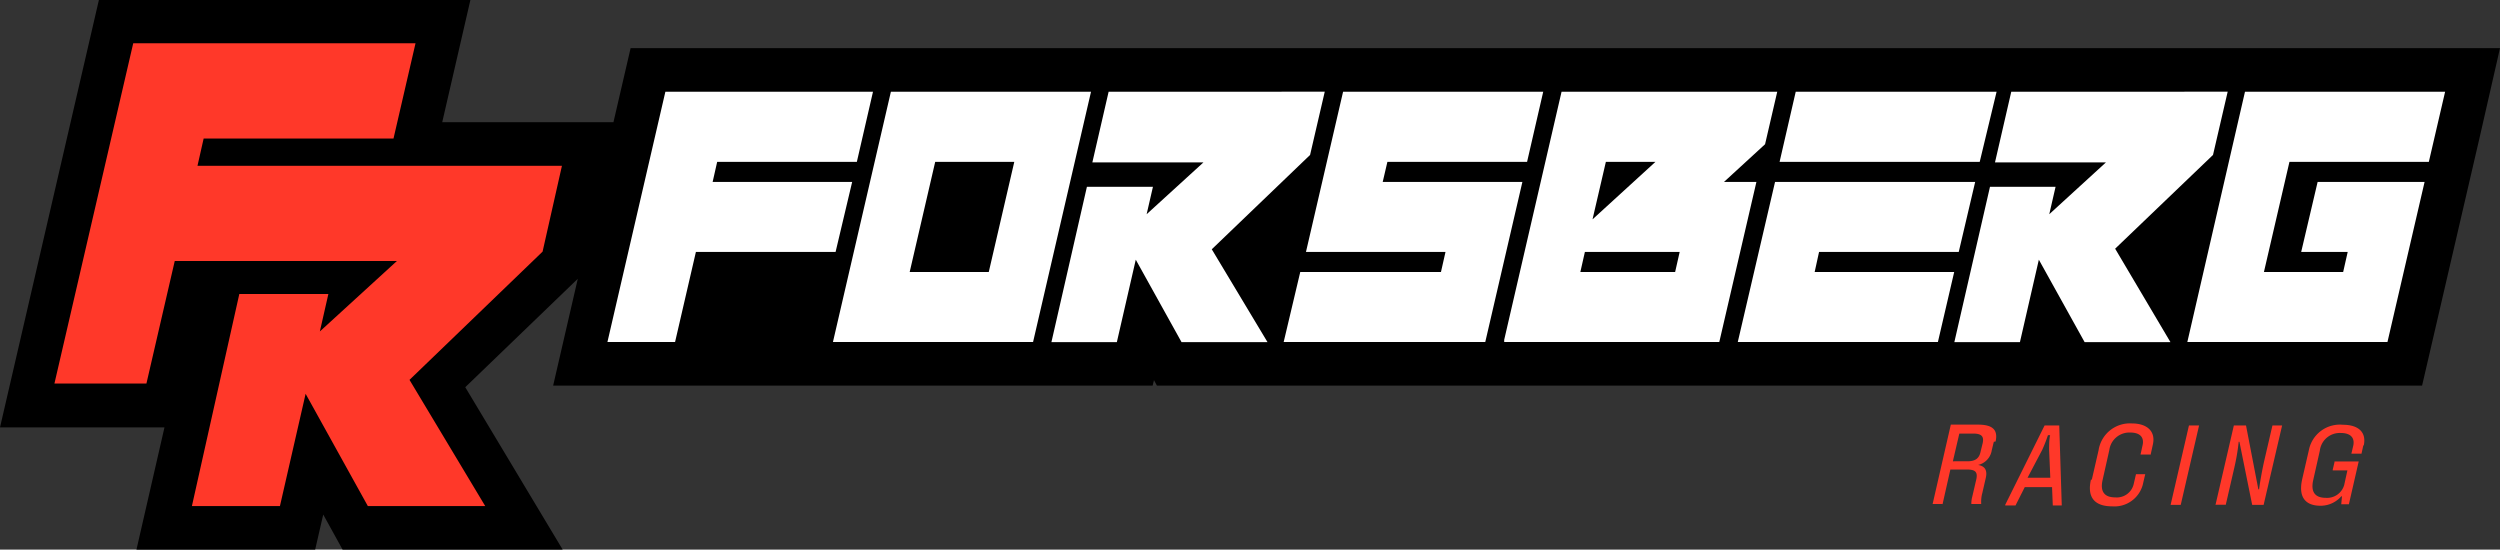 <svg id="Layer_1" data-name="Layer 1" xmlns="http://www.w3.org/2000/svg" xmlns:xlink="http://www.w3.org/1999/xlink" viewBox="0 0 170.39 37.46"><rect x="0" y="0" width="170.39" height="37.46" fill="#333333" stroke="none"/><defs><style>.cls-1{fill:none;}.cls-2{clip-path:url(#clip-path);}.cls-3{fill:#ff3829;}.cls-4{fill:#fff;}</style><clipPath id="clip-path" transform="translate(-252.92 -294.05)"><rect id="SVGID" class="cls-1" x="252.92" y="294.05" width="170.39" height="37.46"/></clipPath></defs><g id="group-MC0"><g class="cls-2"><path id="path7" class="cls-3" d="M388.81,324.16l-.14.58a1.22,1.22,0,0,1-.93,1v0c.41.07.66.3.52.9l-.23,1a2.25,2.25,0,0,0-.08.7s0,.06,0,.06h-.67a0,0,0,0,1,0,0,1.69,1.69,0,0,1,.06-.49l.27-1.16c.13-.55-.08-.7-.64-.7h-1.12l-.53,2.35a.07.07,0,0,1-.05,0h-.63s0,0,0,0l1.24-5.41s0,0,.05,0h1.8c.95,0,1.39.32,1.2,1.15m-1.4-.54h-1.07l-.44,1.89H387c.52,0,.81-.17.91-.66l.14-.57c.11-.49-.1-.66-.66-.66" transform="translate(-252.92 -294.05)"/></g><g class="cls-2"><path id="path9" class="cls-3" d="M393.49,328.5h-.66s0,0,0,0l-.05-1.25h-1.86l-.63,1.25s0,0-.05,0h-.65a0,0,0,0,1,0-.05l2.68-5.4a.07.07,0,0,1,0,0h1a0,0,0,0,1,0,0l.17,5.4a0,0,0,0,1,0,.05m-.78-1.89-.08-1.9c0-.22,0-.76.07-1h-.15a10.15,10.15,0,0,1-.39,1l-1,1.9Z" transform="translate(-252.92 -294.05)"/></g><g class="cls-2"><path id="path11" class="cls-3" d="M395.49,326.74l.46-2a2.16,2.16,0,0,1,2.28-1.83c1,0,1.63.52,1.42,1.44l-.15.68a.05.05,0,0,1-.05,0h-.64s0,0,0,0l.14-.64c.12-.53-.17-.86-.84-.86a1.38,1.38,0,0,0-1.43,1.21l-.45,2c-.2.85.15,1.21.86,1.21a1.18,1.18,0,0,0,1.25-.89l.16-.69a.07.07,0,0,1,0,0h.63s0,0,0,0l-.17.73a2,2,0,0,1-2.09,1.46c-1.06,0-1.74-.49-1.44-1.82" transform="translate(-252.92 -294.05)"/></g><g class="cls-2"><path id="path13" class="cls-3" d="M400.86,328.46l1.25-5.41a0,0,0,0,1,.05,0h.64s0,0,0,0l-1.25,5.41a0,0,0,0,1,0,0h-.63a0,0,0,0,1,0,0" transform="translate(-252.92 -294.05)"/></g><g class="cls-2"><path id="path15" class="cls-3" d="M403.92,328.46l1.25-5.41a0,0,0,0,1,.05,0H406s0,0,0,0l.84,4.35h.05c.09-.68.24-1.45.35-1.94l.56-2.41s0,0,.05,0h.61a0,0,0,0,1,0,0l-1.26,5.41s0,0,0,0h-.78a0,0,0,0,1,0,0l-.87-4.3h-.05a14.17,14.17,0,0,1-.29,1.73l-.59,2.56a.07.07,0,0,1-.05,0H404s0,0,0,0" transform="translate(-252.92 -294.05)"/></g><g class="cls-2"><path id="path17" class="cls-3" d="M414,324.38l-.13.59a.07.07,0,0,1-.05,0h-.64s0,0,0,0l.13-.55c.11-.53-.18-.86-.86-.86a1.37,1.37,0,0,0-1.42,1.21l-.45,2c-.19.85.16,1.21.86,1.21a1.21,1.21,0,0,0,1.25-.87l.22-1h-1s0,0,0-.05l.12-.51a0,0,0,0,1,0-.05h1.65s0,0,0,0l-.67,2.92s0,0-.05,0h-.47a0,0,0,0,1,0,0l.05-.54h-.05a1.87,1.87,0,0,1-1.41.64c-.94,0-1.55-.49-1.25-1.82l.46-2A2.15,2.15,0,0,1,412.6,323c1.06,0,1.63.51,1.42,1.43" transform="translate(-252.92 -294.05)"/></g><g class="cls-2"><path id="path19" d="M423.31,297.33H295.9l-1.17,5.05H283.06l1.92-8.33H259.66l-6.74,29.13h11.21l-1.91,8.33H274.4l.55-2.39,1.32,2.39h15l-6.64-11.07,7.67-7.39-1.68,7.28h40.86l.09-.37.2.37H418l3.91-16.86h0Z" transform="translate(-252.92 -294.05)"/></g><g class="cls-2"><path id="path21" class="cls-3" d="M291.22,305.35l-24.84,0,.42-1.86h12.94l1.5-6.49H262l-5.37,23.19h6.27l1.93-8.35,15.14,0-5.25,4.8.58-2.55h-6.07L266,328.54H272l1.75-7.65,4.24,7.65h8l-5.16-8.6,9.07-8.74Z" transform="translate(-252.92 -294.05)"/></g><g class="cls-2"><path id="path23" class="cls-4" d="M342.21,304.61l1-4.31H328.48l-1.11,4.82h7.57l-3.87,3.53.43-1.87H327l-2.42,10.59h4.46l1.29-5.62,3.12,5.62h5.86l-3.8-6.33Z" transform="translate(-252.92 -294.05)"/></g><g class="cls-2"><path id="path25" class="cls-4" d="M311,306.45h-9.51l.31-1.37h9.52l1.1-4.78H298.27l-3.95,17.06h4.61l1.42-6.14h9.52Z" transform="translate(-252.92 -294.05)"/></g><g class="cls-2"><path id="path27" class="cls-4" d="M320.31,312.59h-5.39l1.74-7.51h5.39Zm-6.67-12.29-3.95,17.06h13.64l3.95-17.06Z" transform="translate(-252.92 -294.05)"/></g><g class="cls-2"><path id="path29" class="cls-4" d="M347.16,306.45l.32-1.37H357l1.1-4.78H344.46l-2.53,10.92h9.51l-.31,1.37h-9.59l-1.13,4.77h13.74l2.53-10.91Z" transform="translate(-252.92 -294.05)"/></g><g class="cls-2"><path id="path31" class="cls-4" d="M367.09,312.59h-6.46l.31-1.37h6.46Zm-4.72-7.51h3.38L361.46,309Zm8.05,1.37,2.8-2.57.83-3.58h-14.7l-3.91,16.91,0,.15H370.1l2.53-10.91Z" transform="translate(-252.92 -294.05)"/></g><g class="cls-2"><path id="path33" class="cls-4" d="M389,300.3H375.31l-1.1,4.78h13.64Z" transform="translate(-252.92 -294.05)"/></g><g class="cls-2"><path id="path35" class="cls-4" d="M376.9,311.22h9.52l1.12-4.77H373.9l-2.54,10.91H385l1.11-4.77h-9.51Z" transform="translate(-252.92 -294.05)"/></g><g class="cls-2"><path id="path37" class="cls-4" d="M418.46,305.08l1.11-4.78H405.93L402,317.36h13.64l2.53-10.91h-7.29l-1.12,4.77h3.17l-.31,1.37h-5.4l1.74-7.51Z" transform="translate(-252.92 -294.05)"/></g><g class="cls-2"><path id="path39" class="cls-4" d="M403.75,304.61l1-4.31H390l-1.11,4.82h7.56l-3.86,3.53.43-1.87h-4.47l-2.43,10.59h4.47l1.29-5.62,3.12,5.62h5.85L397.08,311Z" transform="translate(-252.92 -294.05)"/></g></g></svg>